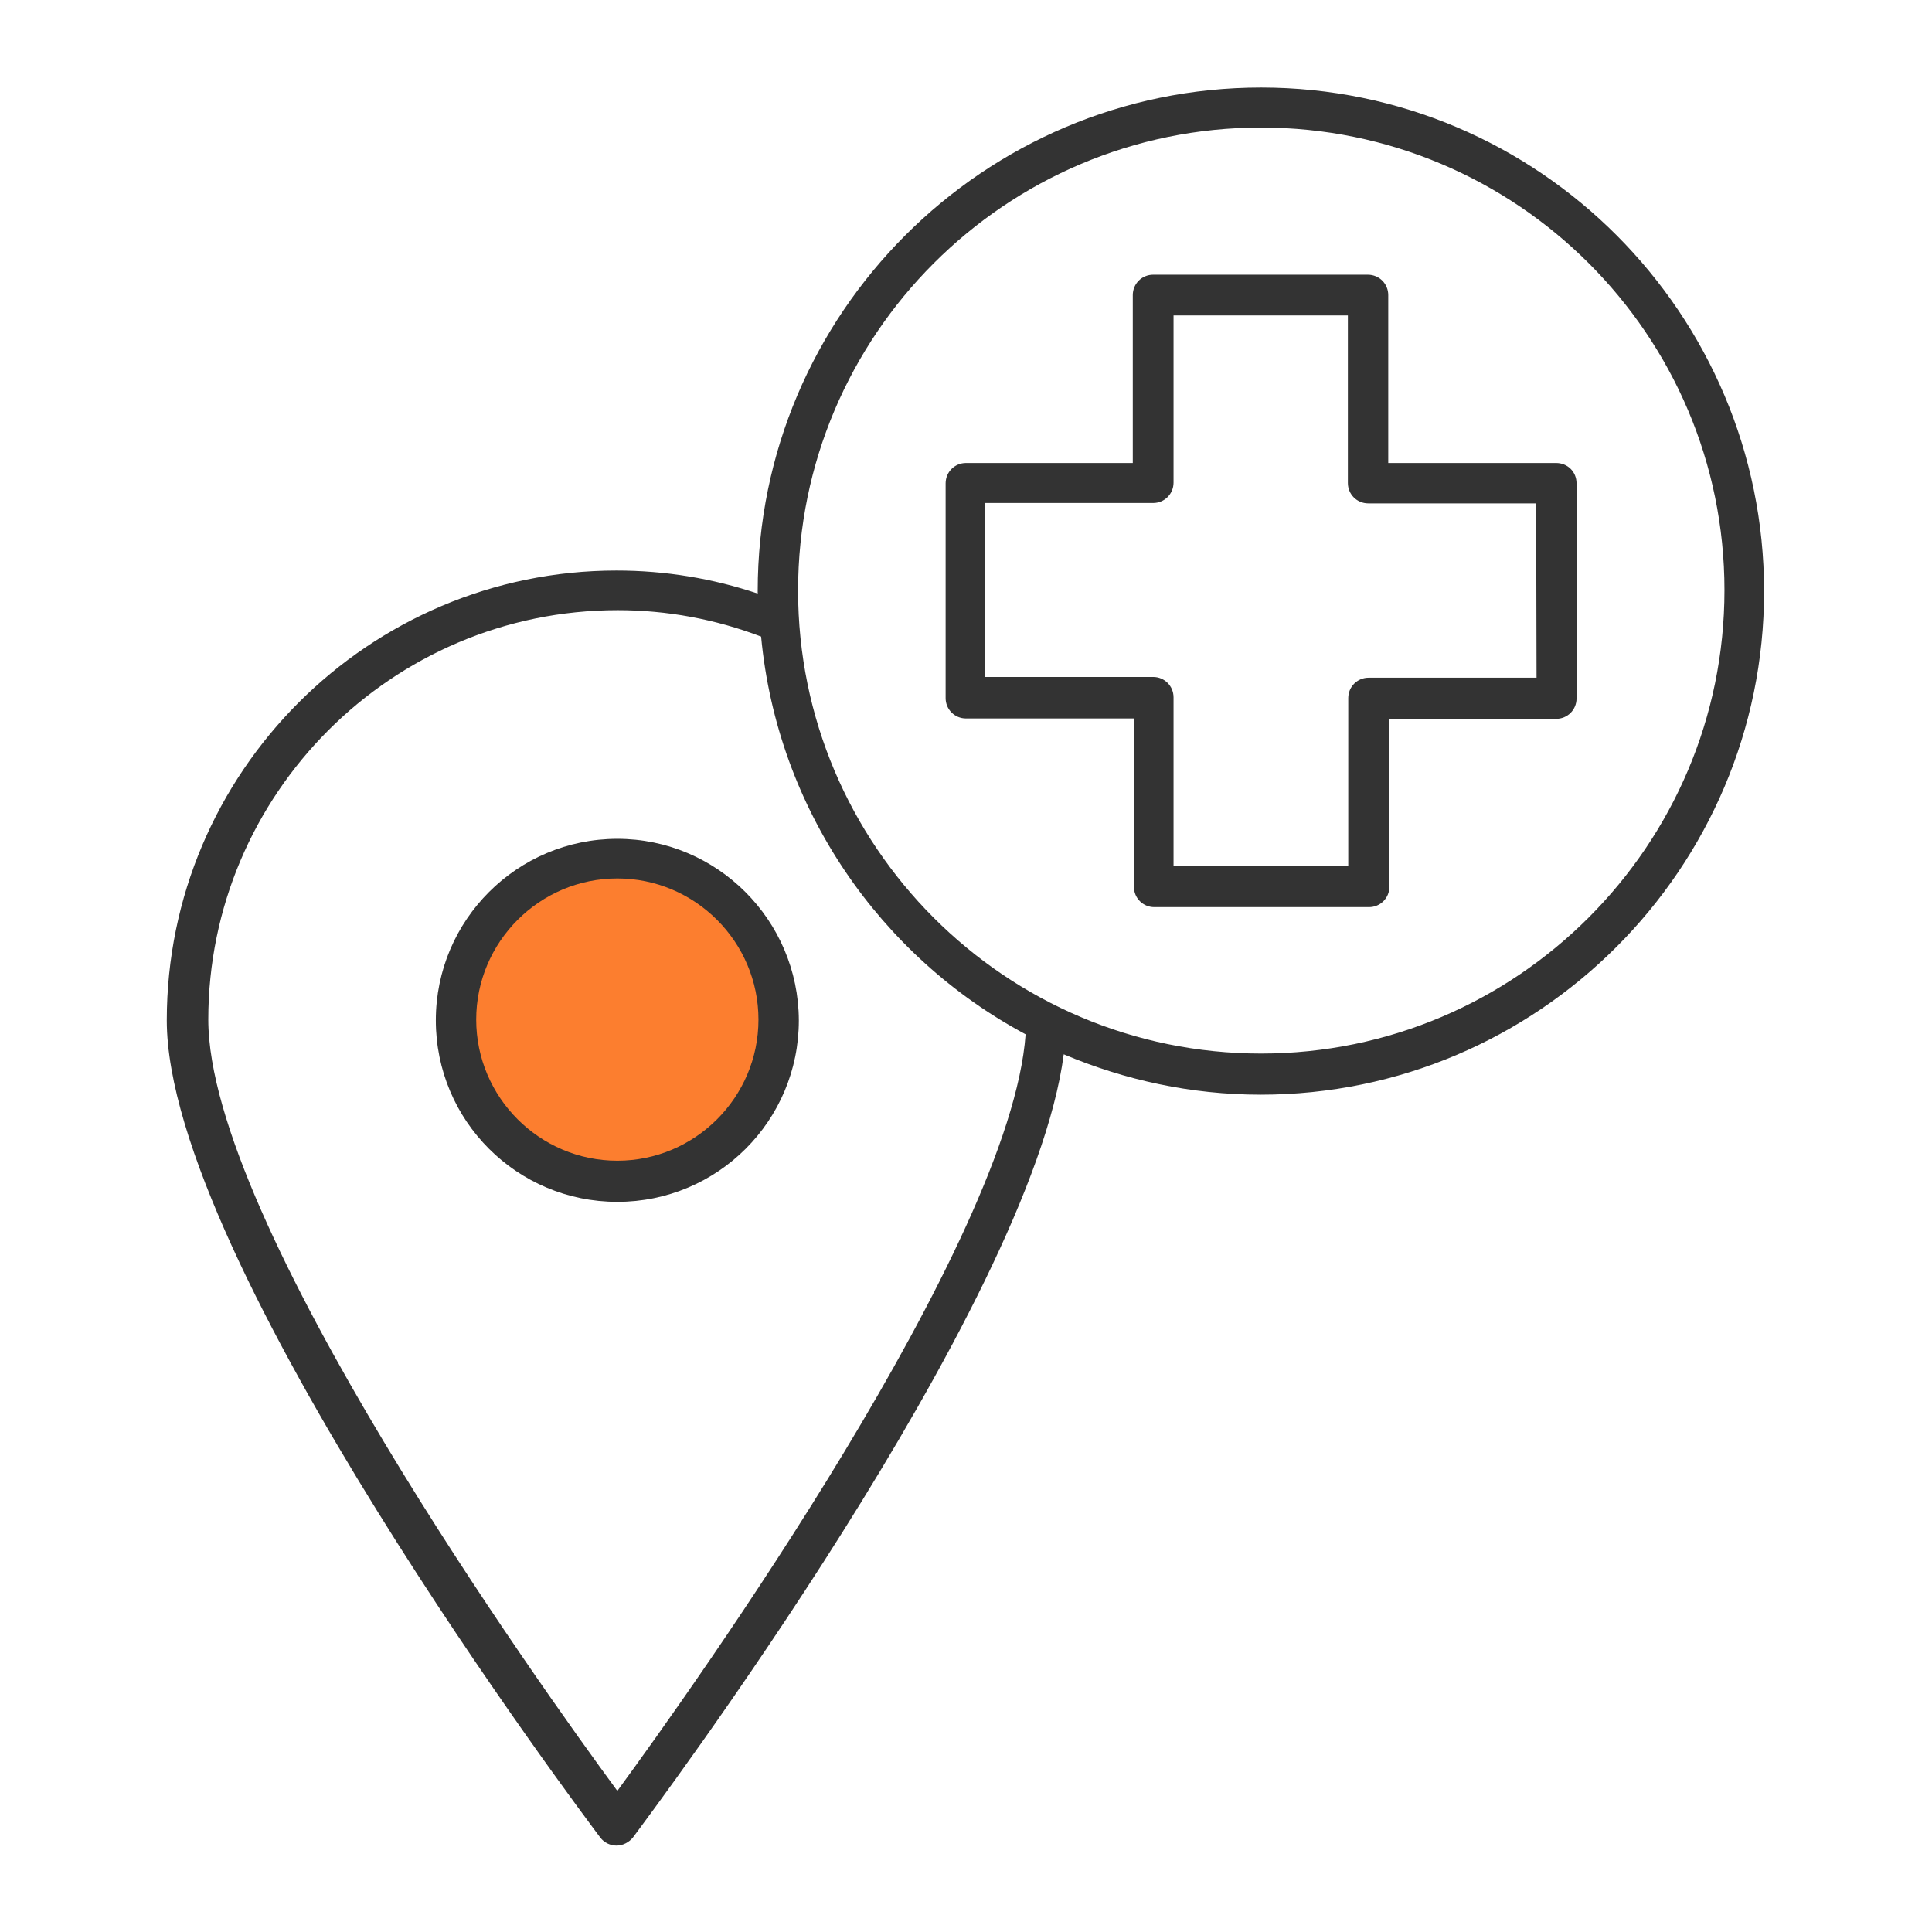 <?xml version="1.0" encoding="utf-8"?>
<!-- Generator: Adobe Illustrator 26.4.1, SVG Export Plug-In . SVG Version: 6.00 Build 0)  -->
<svg version="1.1" id="Layer_1" xmlns="http://www.w3.org/2000/svg" xmlns:xlink="http://www.w3.org/1999/xlink" x="0px" y="0px"
	 viewBox="0 0 512 512" style="enable-background:new 0 0 512 512;" xml:space="preserve">
<style type="text/css">
	.st0{fill:#FC7E2F;}
	.st1{fill:#333333;}
</style>
<circle class="st0" cx="163.6" cy="270.4" r="42.9"/>
<g>
	<path class="st1" d="M412.4,122.7h-44.5V78.2c0-3-2.4-5.4-5.4-5.4h-56.9c-3,0-5.4,2.4-5.4,5.4v44.5H256c-3,0-5.4,2.4-5.4,5.4V185
		c0,3,2.4,5.4,5.4,5.4h44.5V235c0,3,2.4,5.4,5.4,5.4h56.9c3,0,5.4-2.4,5.4-5.4v-44.5h44.2c3,0,5.4-2.4,5.4-5.4v-57
		C417.8,125,415.4,122.7,412.4,122.7z M407.2,179.6h-44.5c-3,0-5.4,2.4-5.4,5.4v44.5H311v-44.7c0-3-2.4-5.4-5.4-5.4h-44.5v-46.1
		h44.5c3,0,5.4-2.4,5.4-5.4V83.6h46.2V128c0,3,2.4,5.4,5.4,5.4h44.5L407.2,179.6z"/>
	<path class="st1" d="M334.2,23.2c-73.5,0-133.4,59.9-133.4,133.4v0.7c-11.9-4-24.5-6.1-37.4-6.1c-65.7,0-119.2,53.5-119.2,119.2
		c0,63.9,110.2,210.3,114.9,216.6c1,1.3,2.6,2.1,4.3,2.1s3.3-0.9,4.3-2.1c4.4-6,105.4-140.2,114.2-207.6
		c16.1,6.8,33.7,10.7,52.2,10.7c73.5,0,133.4-59.9,133.4-133.4S407.8,23.2,334.2,23.2L334.2,23.2z M163.6,474.6
		c-20.6-28-108.4-150.8-108.4-204.4c0-59.7,48.6-108.5,108.5-108.5c13.1,0,25.9,2.4,38,7c4.3,45.7,31.6,84.8,70.1,105.4
		C267.8,329.4,183.6,447.3,163.6,474.6L163.6,474.6z M334.2,279.2c-67.7,0-122.7-55-122.7-122.7s55-122.7,122.7-122.7
		S457,88.7,457,156.4S401.9,279.2,334.2,279.2z"/>
	<path class="st1" d="M163.6,222.3c-26.5,0-48.1,21.5-48.1,48.1s21.5,48.1,48.1,48.1s48.1-21.5,48.1-48.1
		C211.6,243.8,190,222.3,163.6,222.3L163.6,222.3z M163.6,307.6c-20.6,0-37.4-16.8-37.4-37.4s16.8-37.4,37.4-37.4
		s37.4,16.8,37.4,37.4S184.2,307.6,163.6,307.6z"/>
</g>
</svg>
